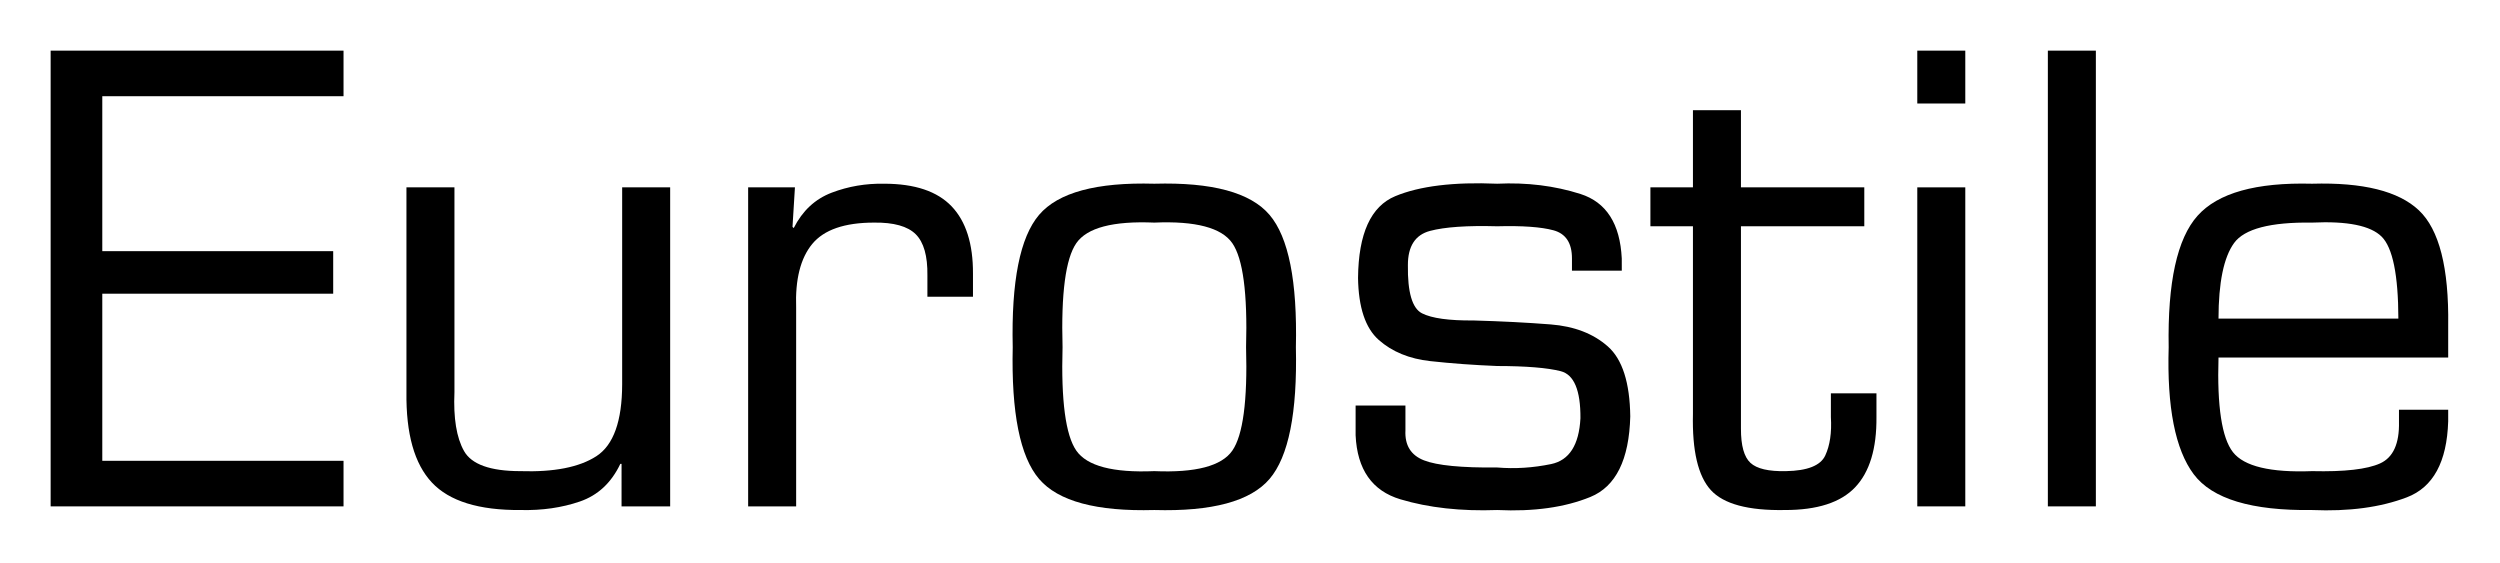 <?xml version="1.0" encoding="UTF-8" standalone="no"?>
<!-- Created with Inkscape (http://www.inkscape.org/) -->

<svg
   xmlns:dc="http://purl.org/dc/elements/1.1/"
   xmlns:cc="http://creativecommons.org/ns#"
   xmlns:rdf="http://www.w3.org/1999/02/22-rdf-syntax-ns#"
   xmlns:svg="http://www.w3.org/2000/svg"
   xmlns="http://www.w3.org/2000/svg"
   version="1.1"
   width="98.741"
   height="22.246"
   id="svg2">
  <defs
     id="defs4" />
  <g
     transform="translate(-125.738,-339.087)"
     id="layer1">
    <g
       id="text2985"
       style="font-size:24px;font-style:normal;font-variant:normal;font-weight:normal;font-stretch:normal;line-height:125%;letter-spacing:0px;word-spacing:0px;fill:#000000;fill-opacity:1;stroke:none;font-family:Franklin Gothic Medium;-inkscape-font-specification:Franklin Gothic Medium">
      <path
         d="m 129.778,342.887 9.528,0 0,-1.8 -11.568,0 0,18 11.568,0 0,-1.8 -9.528,0 0,-6.6 9.12,0 0,-1.68 -9.12,0 z"
         id="path2990"
         style="font-family:Eurostile LT Std;-inkscape-font-specification:Eurostile LT Std" />
      <path
         d="m 150.287,359.087 1.92,0 0,-12.6 -1.896,0 0,7.776 c -0.002,1.455 -0.341,2.402 -1.017,2.841 -0.676,0.439 -1.681,0.635 -3.015,0.591 -1.179,-0.002 -1.917,-0.268 -2.214,-0.795 -0.297,-0.527 -0.423,-1.302 -0.378,-2.325 l 0,-8.088 -1.896,0 0,8.088 c -0.021,1.643 0.314,2.833 1.005,3.57 0.69,0.737 1.859,1.099 3.507,1.086 0.846,0.02 1.625,-0.092 2.337,-0.336 0.711,-0.244 1.244,-0.74 1.599,-1.488 l 0.048,0 z"
         id="path2992"
         style="font-family:Eurostile LT Std;-inkscape-font-specification:Eurostile LT Std" />
      <path
         d="m 155.287,346.487 0,12.6 1.896,0 0,-7.848 c -0.04,-1.116 0.172,-1.955 0.636,-2.517 0.464,-0.561 1.276,-0.842 2.436,-0.843 0.781,-0.011 1.331,0.143 1.65,0.459 0.319,0.317 0.473,0.86 0.462,1.629 l 0,0.84 1.8,0 0,-0.912 c 0.005,-1.177 -0.276,-2.063 -0.843,-2.658 -0.568,-0.595 -1.454,-0.893 -2.661,-0.894 -0.728,-0.014 -1.42,0.104 -2.076,0.354 -0.656,0.25 -1.156,0.716 -1.5,1.398 l -0.048,-0.048 0.096,-1.56 z"
         id="path2994"
         style="font-family:Eurostile LT Std;-inkscape-font-specification:Eurostile LT Std" />
      <path
         d="m 165.737,352.799 c -0.059,2.588 0.287,4.323 1.041,5.205 0.753,0.881 2.27,1.29 4.551,1.227 2.28,0.064 3.797,-0.345 4.551,-1.227 0.753,-0.881 1.1,-2.616 1.041,-5.205 0.059,-2.6 -0.288,-4.342 -1.041,-5.226 -0.753,-0.884 -2.27,-1.294 -4.551,-1.23 -2.28,-0.064 -3.797,0.346 -4.551,1.23 -0.753,0.884 -1.1,2.626 -1.041,5.226 z m 1.968,0 c -0.06,-2.126 0.12,-3.495 0.543,-4.107 0.422,-0.611 1.449,-0.882 3.081,-0.813 1.631,-0.07 2.658,0.202 3.081,0.813 0.422,0.612 0.603,1.98 0.543,4.107 0.06,2.115 -0.121,3.477 -0.543,4.086 -0.422,0.609 -1.449,0.879 -3.081,0.81 -1.631,0.069 -2.658,-0.201 -3.081,-0.81 -0.422,-0.609 -0.604,-1.971 -0.543,-4.086 z"
         id="path2996"
         style="font-family:Eurostile LT Std;-inkscape-font-specification:Eurostile LT Std" />
      <path
         d="m 189.792,349.295 c -0.067,-1.372 -0.611,-2.221 -1.632,-2.547 -1.021,-0.325 -2.117,-0.46 -3.288,-0.405 -1.72,-0.073 -3.062,0.091 -4.026,0.492 -0.964,0.401 -1.454,1.477 -1.47,3.228 0.017,1.165 0.289,1.981 0.817,2.449 0.527,0.467 1.207,0.747 2.038,0.838 0.831,0.091 1.712,0.156 2.641,0.193 1.145,0.002 1.981,0.07 2.508,0.204 0.527,0.134 0.787,0.754 0.78,1.86 -0.056,1.057 -0.442,1.66 -1.158,1.809 -0.716,0.148 -1.426,0.194 -2.13,0.135 -1.411,0.014 -2.375,-0.08 -2.892,-0.282 -0.517,-0.202 -0.761,-0.596 -0.732,-1.182 l 0,-0.984 -1.968,0 0,1.176 c 0.062,1.351 0.652,2.194 1.77,2.529 1.118,0.335 2.392,0.475 3.822,0.423 1.447,0.068 2.674,-0.104 3.681,-0.516 1.006,-0.412 1.531,-1.472 1.575,-3.18 -0.017,-1.335 -0.312,-2.257 -0.885,-2.764 -0.574,-0.508 -1.328,-0.798 -2.261,-0.871 -0.934,-0.073 -1.949,-0.125 -3.045,-0.156 -0.969,0.008 -1.647,-0.086 -2.034,-0.282 -0.387,-0.196 -0.573,-0.83 -0.558,-1.902 -0.002,-0.746 0.289,-1.197 0.873,-1.353 0.583,-0.155 1.468,-0.216 2.655,-0.183 0.994,-0.026 1.735,0.026 2.223,0.159 0.487,0.133 0.73,0.503 0.729,1.113 l 0,0.48 1.968,0 z"
         id="path2998"
         style="font-family:Eurostile LT Std;-inkscape-font-specification:Eurostile LT Std" />
      <path
         d="m 199.371,346.487 -4.872,0 0,-3.048 -1.896,0 0,3.048 -1.68,0 0,1.536 1.68,0 0,7.416 c -0.034,1.449 0.202,2.45 0.705,3.003 0.503,0.552 1.476,0.815 2.919,0.789 1.285,0.003 2.213,-0.297 2.784,-0.9 0.571,-0.603 0.851,-1.527 0.84,-2.772 l 0,-0.936 -1.8,0 0,0.936 c 0.037,0.614 -0.037,1.12 -0.222,1.518 -0.185,0.398 -0.703,0.604 -1.554,0.618 -0.681,0.015 -1.148,-0.093 -1.401,-0.327 -0.253,-0.233 -0.377,-0.684 -0.375,-1.353 l 0,-7.992 4.872,0 z"
         id="path3000"
         style="font-family:Eurostile LT Std;-inkscape-font-specification:Eurostile LT Std" />
      <path
         d="m 203.36,346.487 -1.896,0 0,12.6 1.896,0 z m 0,-5.4 -1.896,0 0,2.088 1.896,0 z"
         id="path3002"
         style="font-family:Eurostile LT Std;-inkscape-font-specification:Eurostile LT Std" />
      <path
         d="m 208.517,341.087 -1.896,0 0,18 1.896,0 z"
         id="path3004"
         style="font-family:Eurostile LT Std;-inkscape-font-specification:Eurostile LT Std" />
      <path
         d="m 220.489,355.271 0,0.48 c 0.019,0.858 -0.229,1.404 -0.744,1.638 -0.515,0.234 -1.411,0.336 -2.688,0.306 -1.645,0.062 -2.687,-0.188 -3.126,-0.75 -0.439,-0.562 -0.629,-1.808 -0.57,-3.738 l 9.072,0 0,-1.272 c 0.031,-2.27 -0.355,-3.784 -1.158,-4.542 -0.803,-0.758 -2.209,-1.108 -4.218,-1.05 -2.21,-0.058 -3.718,0.364 -4.524,1.266 -0.806,0.902 -1.186,2.632 -1.14,5.19 -0.071,2.368 0.258,4.04 0.987,5.016 0.729,0.976 2.288,1.448 4.677,1.416 1.452,0.062 2.699,-0.104 3.741,-0.501 1.041,-0.396 1.586,-1.397 1.635,-3.003 l 0,-0.456 z m -7.128,-3.6 c 0.002,-1.428 0.207,-2.423 0.615,-2.985 0.407,-0.561 1.434,-0.83 3.081,-0.807 1.396,-0.066 2.312,0.12 2.748,0.555 0.436,0.435 0.656,1.514 0.66,3.237 z"
         id="path3006"
         style="font-family:Eurostile LT Std;-inkscape-font-specification:Eurostile LT Std" />
    </g>
  </g>
</svg>
